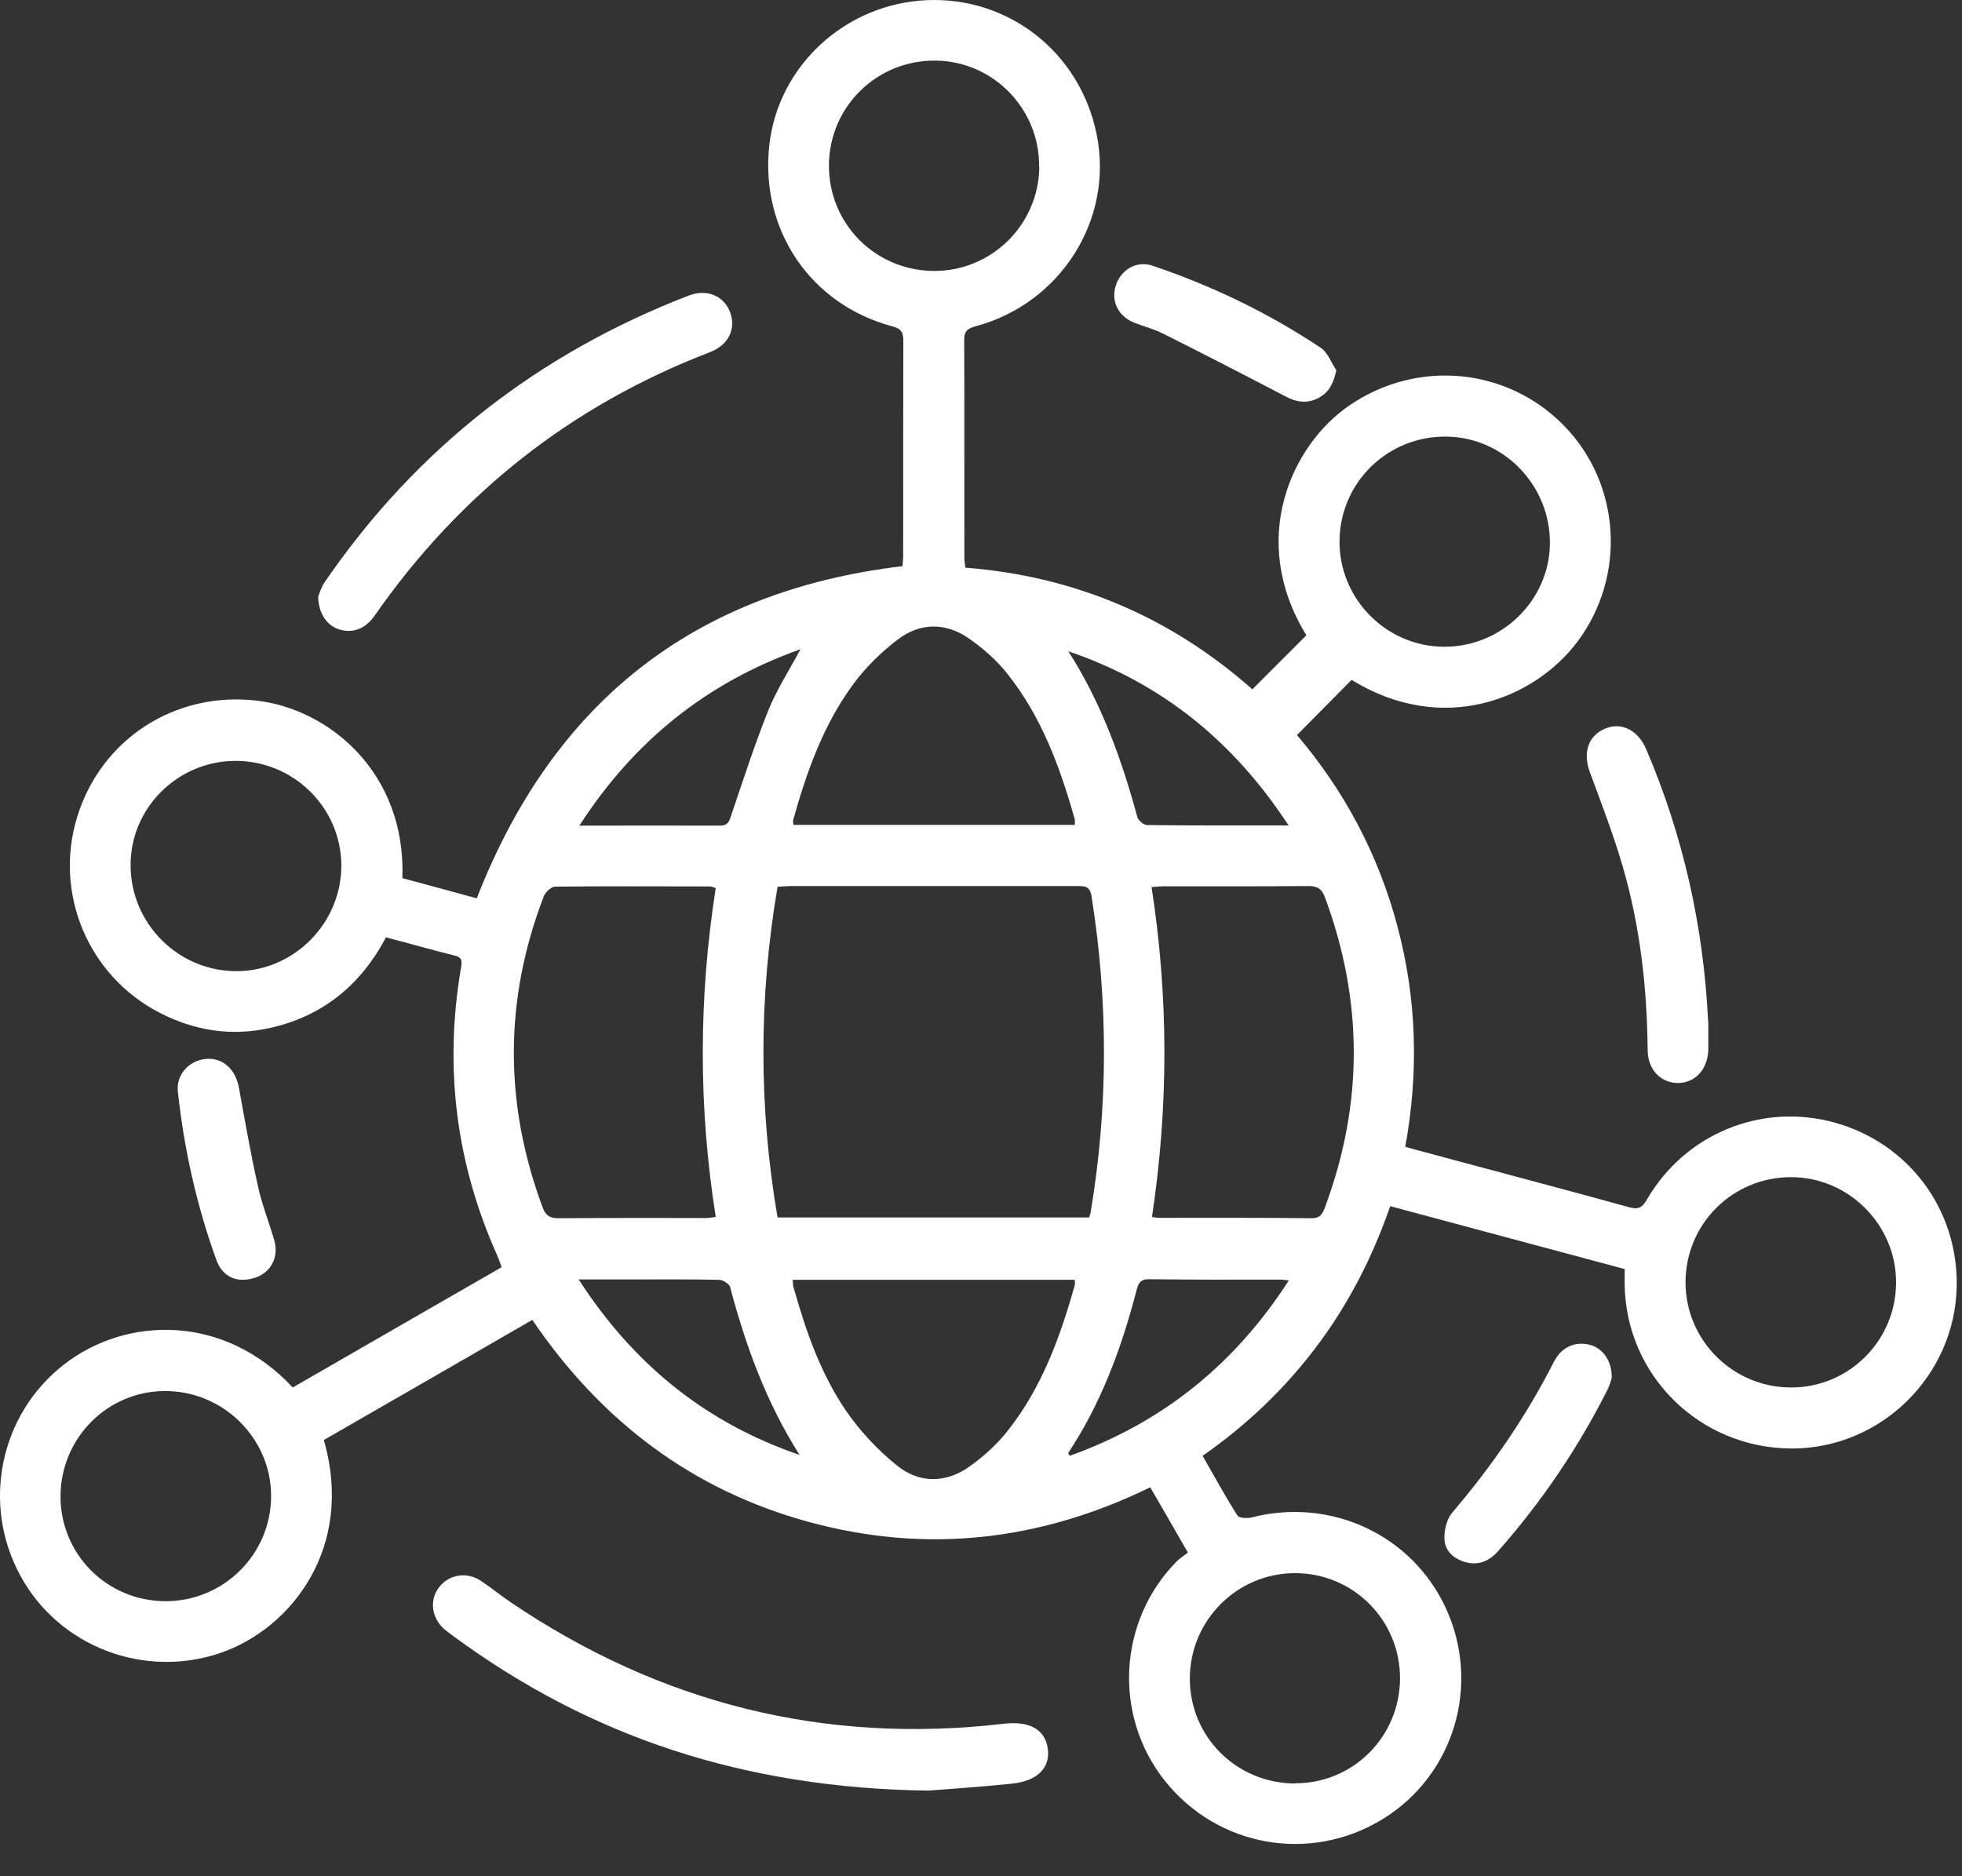 <svg width="46" height="44" viewBox="0 0 46 44" fill="none" xmlns="http://www.w3.org/2000/svg">
<rect x="0" y="0" width="46" height="44" fill="#333333" stroke="none"/>
<path d="M22.632 13.313C25.202 13.511 27.45 14.474 29.362 16.165C29.794 15.732 30.209 15.317 30.629 14.898C29.247 12.65 30.289 10.425 31.645 9.502C33.234 8.42 35.34 8.614 36.678 9.992C38.003 11.357 38.131 13.511 36.987 15.044C35.994 16.373 33.848 17.273 31.689 15.944C31.265 16.373 30.845 16.797 30.408 17.238C31.521 18.545 32.325 20.055 32.77 21.747C33.217 23.438 33.265 25.147 32.947 26.895C33.596 27.072 34.223 27.24 34.85 27.407C35.963 27.708 37.076 27.999 38.184 28.308C38.401 28.37 38.498 28.33 38.612 28.132C39.513 26.577 41.319 25.849 43.028 26.33C44.755 26.816 45.903 28.361 45.876 30.154C45.845 32.26 44.097 33.978 41.999 33.969C39.849 33.96 38.118 32.256 38.091 30.119C38.091 30.008 38.091 29.898 38.091 29.761C36.268 29.271 34.448 28.785 32.594 28.286C32.183 29.474 31.622 30.573 30.872 31.571C30.125 32.565 29.238 33.413 28.196 34.141C28.47 34.618 28.726 35.091 29.013 35.541C29.052 35.603 29.242 35.612 29.348 35.585C31.212 35.108 33.115 36 33.905 37.727C34.722 39.52 34.091 41.626 32.426 42.655C30.73 43.701 28.549 43.322 27.308 41.758C26.094 40.23 26.213 38.014 27.587 36.618C27.666 36.539 27.759 36.482 27.851 36.411C27.542 35.872 27.26 35.382 26.968 34.879C24.39 36.137 21.731 36.442 18.98 35.696C16.229 34.949 14.097 33.329 12.48 30.953C10.847 31.898 9.217 32.834 7.592 33.77C8.321 36.301 6.82 38.195 5.177 38.76C3.384 39.378 1.384 38.619 0.479 36.954C-0.44 35.267 -0.003 33.17 1.499 32C2.969 30.856 5.261 30.816 6.864 32.538C8.484 31.602 10.114 30.666 11.761 29.717C11.725 29.62 11.699 29.536 11.664 29.456C10.692 27.293 10.409 25.041 10.807 22.705C10.829 22.568 10.855 22.457 10.661 22.409C10.127 22.276 9.601 22.126 9.05 21.981C8.458 23.102 7.561 23.835 6.321 24.109C5.42 24.308 4.554 24.171 3.737 23.747C2.064 22.881 1.256 20.947 1.812 19.15C2.373 17.335 4.1 16.209 6.016 16.43C7.707 16.624 9.522 18.113 9.434 20.594C10.012 20.749 10.599 20.908 11.178 21.067C12.966 16.483 16.256 13.86 21.162 13.277C21.162 13.202 21.175 13.11 21.175 13.021C21.175 11.348 21.175 9.679 21.179 8.005C21.179 7.802 21.14 7.709 20.919 7.652C19.007 7.144 17.823 5.395 18.035 3.422C18.234 1.549 19.815 0.092 21.723 0.004C23.652 -0.08 25.317 1.227 25.71 3.143C26.12 5.135 24.875 7.117 22.871 7.652C22.681 7.705 22.606 7.767 22.606 7.97C22.614 9.674 22.606 11.374 22.61 13.079C22.61 13.149 22.623 13.216 22.632 13.308V13.313ZM25.533 28.555C25.551 28.498 25.564 28.472 25.569 28.441C25.984 25.968 25.984 23.491 25.591 21.014C25.555 20.802 25.458 20.779 25.286 20.779C23.034 20.779 20.782 20.779 18.526 20.779C18.437 20.779 18.345 20.788 18.23 20.797C17.788 23.389 17.788 25.968 18.23 28.551H25.533V28.555ZM26.999 20.802C27.401 23.394 27.397 25.968 27.008 28.542C27.096 28.551 27.136 28.56 27.176 28.56C28.368 28.56 29.56 28.555 30.753 28.569C30.96 28.569 31.009 28.458 31.066 28.308C31.967 25.889 31.962 23.469 31.066 21.049C30.991 20.841 30.881 20.775 30.664 20.779C29.543 20.788 28.421 20.784 27.299 20.784C27.211 20.784 27.123 20.793 27.004 20.802H26.999ZM16.773 20.824C16.711 20.806 16.684 20.788 16.653 20.788C15.439 20.788 14.225 20.779 13.015 20.793C12.922 20.793 12.79 20.921 12.75 21.018C11.818 23.442 11.818 25.875 12.719 28.308C12.79 28.503 12.887 28.569 13.099 28.569C14.251 28.56 15.404 28.564 16.556 28.564C16.622 28.564 16.689 28.551 16.781 28.538C16.371 25.955 16.38 23.385 16.781 20.824H16.773ZM18.587 30.013C18.592 30.079 18.587 30.132 18.601 30.176C18.892 31.209 19.241 32.225 19.855 33.112C20.181 33.581 20.588 34.013 21.034 34.371C21.546 34.786 22.169 34.786 22.716 34.402C23.06 34.159 23.387 33.863 23.643 33.532C24.429 32.53 24.858 31.351 25.198 30.141C25.206 30.105 25.198 30.061 25.198 30.013H18.583H18.587ZM25.198 19.344C25.198 19.291 25.206 19.252 25.198 19.212C24.853 17.989 24.416 16.801 23.617 15.799C23.361 15.476 23.038 15.194 22.698 14.96C22.169 14.598 21.577 14.602 21.064 14.986C20.672 15.282 20.305 15.64 20.014 16.033C19.307 16.986 18.914 18.095 18.596 19.23C18.587 19.265 18.601 19.305 18.605 19.344H25.198ZM24.363 3.912C24.376 2.547 23.281 1.43 21.926 1.421C20.557 1.412 19.448 2.499 19.435 3.863C19.422 5.232 20.504 6.336 21.877 6.354C23.237 6.371 24.354 5.276 24.367 3.912H24.363ZM8.003 20.298C7.999 18.938 6.881 17.839 5.513 17.843C4.157 17.852 3.053 18.956 3.062 20.298C3.066 21.672 4.197 22.789 5.566 22.775C6.904 22.762 8.007 21.641 8.003 20.294V20.298ZM3.87 32.622C2.519 32.622 1.428 33.722 1.419 35.078C1.41 36.446 2.51 37.55 3.883 37.55C5.248 37.55 6.356 36.446 6.356 35.082C6.356 33.731 5.234 32.618 3.87 32.622ZM41.999 32.538C43.35 32.538 44.45 31.439 44.454 30.083C44.463 28.728 43.342 27.602 41.99 27.606C40.613 27.606 39.518 28.71 39.518 30.075C39.518 31.434 40.635 32.543 41.999 32.538ZM30.373 41.82C31.724 41.82 32.815 40.73 32.824 39.37C32.832 38.001 31.733 36.892 30.364 36.892C29.004 36.892 27.896 38.001 27.896 39.365C27.896 40.734 28.995 41.825 30.373 41.825V41.82ZM33.835 15.167C35.186 15.185 36.316 14.099 36.338 12.765C36.36 11.401 35.274 10.261 33.923 10.239C32.554 10.217 31.433 11.29 31.406 12.659C31.38 14.015 32.475 15.15 33.835 15.167ZM30.214 30.026C30.117 30.017 30.068 30.008 30.024 30.008C28.995 30.008 27.966 30.013 26.937 29.999C26.73 29.999 26.69 30.097 26.646 30.26C26.297 31.607 25.82 32.901 25.047 34.071C25.043 34.08 25.061 34.102 25.078 34.141C27.251 33.364 28.947 32 30.218 30.026H30.214ZM13.567 30.004C14.856 32 16.552 33.369 18.746 34.119C17.969 32.896 17.483 31.563 17.117 30.18C17.095 30.105 16.949 30.017 16.861 30.013C16.181 29.999 15.496 30.004 14.812 30.004C14.419 30.004 14.026 30.004 13.567 30.004ZM30.214 19.362C28.916 17.375 27.229 16.015 25.047 15.273C25.82 16.479 26.293 17.794 26.664 19.155C26.686 19.238 26.814 19.349 26.893 19.349C27.971 19.362 29.052 19.358 30.214 19.358V19.362ZM13.584 19.362C14.737 19.362 15.81 19.358 16.878 19.362C17.077 19.362 17.099 19.252 17.148 19.106C17.426 18.289 17.691 17.463 18.013 16.66C18.208 16.178 18.495 15.732 18.768 15.225C16.565 16.011 14.878 17.366 13.589 19.353L13.584 19.362Z" fill="white"/>
<path d="M21.762 41.992C17.439 41.934 13.827 40.729 10.608 38.353C10.542 38.305 10.476 38.256 10.414 38.203C10.123 37.947 10.065 37.536 10.281 37.241C10.502 36.932 10.926 36.848 11.262 37.064C11.509 37.227 11.739 37.417 11.982 37.581C15.483 39.947 19.329 40.914 23.533 40.424C24.142 40.354 24.5 40.557 24.566 41.007C24.628 41.453 24.328 41.767 23.723 41.829C22.963 41.908 22.199 41.957 21.762 41.992Z" fill="white"/>
<path d="M7.455 14.006C7.482 13.94 7.526 13.777 7.614 13.649C9.76 10.522 12.613 8.297 16.145 6.932C16.569 6.769 16.962 6.932 17.112 7.308C17.267 7.701 17.086 8.089 16.649 8.257C13.386 9.511 10.771 11.582 8.776 14.448C8.564 14.748 8.268 14.858 7.954 14.761C7.672 14.673 7.469 14.399 7.46 13.997L7.455 14.006Z" fill="white"/>
<path d="M40.052 23.94C40.052 24.165 40.052 24.391 40.052 24.611C40.043 25.062 39.76 25.384 39.363 25.397C38.952 25.411 38.634 25.093 38.63 24.629C38.617 23.163 38.453 21.719 38.043 20.311C37.826 19.569 37.548 18.845 37.279 18.12C37.107 17.661 37.226 17.264 37.623 17.091C38.007 16.924 38.4 17.114 38.595 17.568C39.465 19.604 39.941 21.732 40.047 23.945L40.052 23.94Z" fill="white"/>
<path d="M37.791 32.308C37.773 32.361 37.742 32.481 37.69 32.587C37.001 33.956 36.144 35.218 35.129 36.371C34.925 36.6 34.678 36.72 34.364 36.636C34.082 36.556 33.874 36.375 33.866 36.088C33.857 35.885 33.919 35.625 34.047 35.474C34.978 34.384 35.782 33.214 36.431 31.938C36.608 31.589 36.926 31.452 37.266 31.536C37.575 31.611 37.795 31.911 37.787 32.308H37.791Z" fill="white"/>
<path d="M31.331 8.68C31.265 8.985 31.163 9.197 30.925 9.325C30.66 9.471 30.408 9.44 30.143 9.298C29.189 8.8 28.231 8.305 27.268 7.824C27.052 7.713 26.809 7.656 26.584 7.563C26.213 7.413 26.045 7.06 26.16 6.698C26.279 6.322 26.646 6.102 27.03 6.234C28.425 6.706 29.746 7.342 30.969 8.159C31.132 8.27 31.212 8.504 31.331 8.685V8.68Z" fill="white"/>
<path d="M5.667 30.013C5.411 30.004 5.181 29.854 5.075 29.553C4.612 28.273 4.316 26.953 4.17 25.602C4.126 25.2 4.431 24.869 4.832 24.833C5.217 24.798 5.521 25.072 5.601 25.504C5.742 26.277 5.874 27.045 6.047 27.814C6.139 28.238 6.303 28.653 6.426 29.072C6.577 29.571 6.25 30.013 5.671 30.013H5.667Z" fill="white"/>
</svg>
